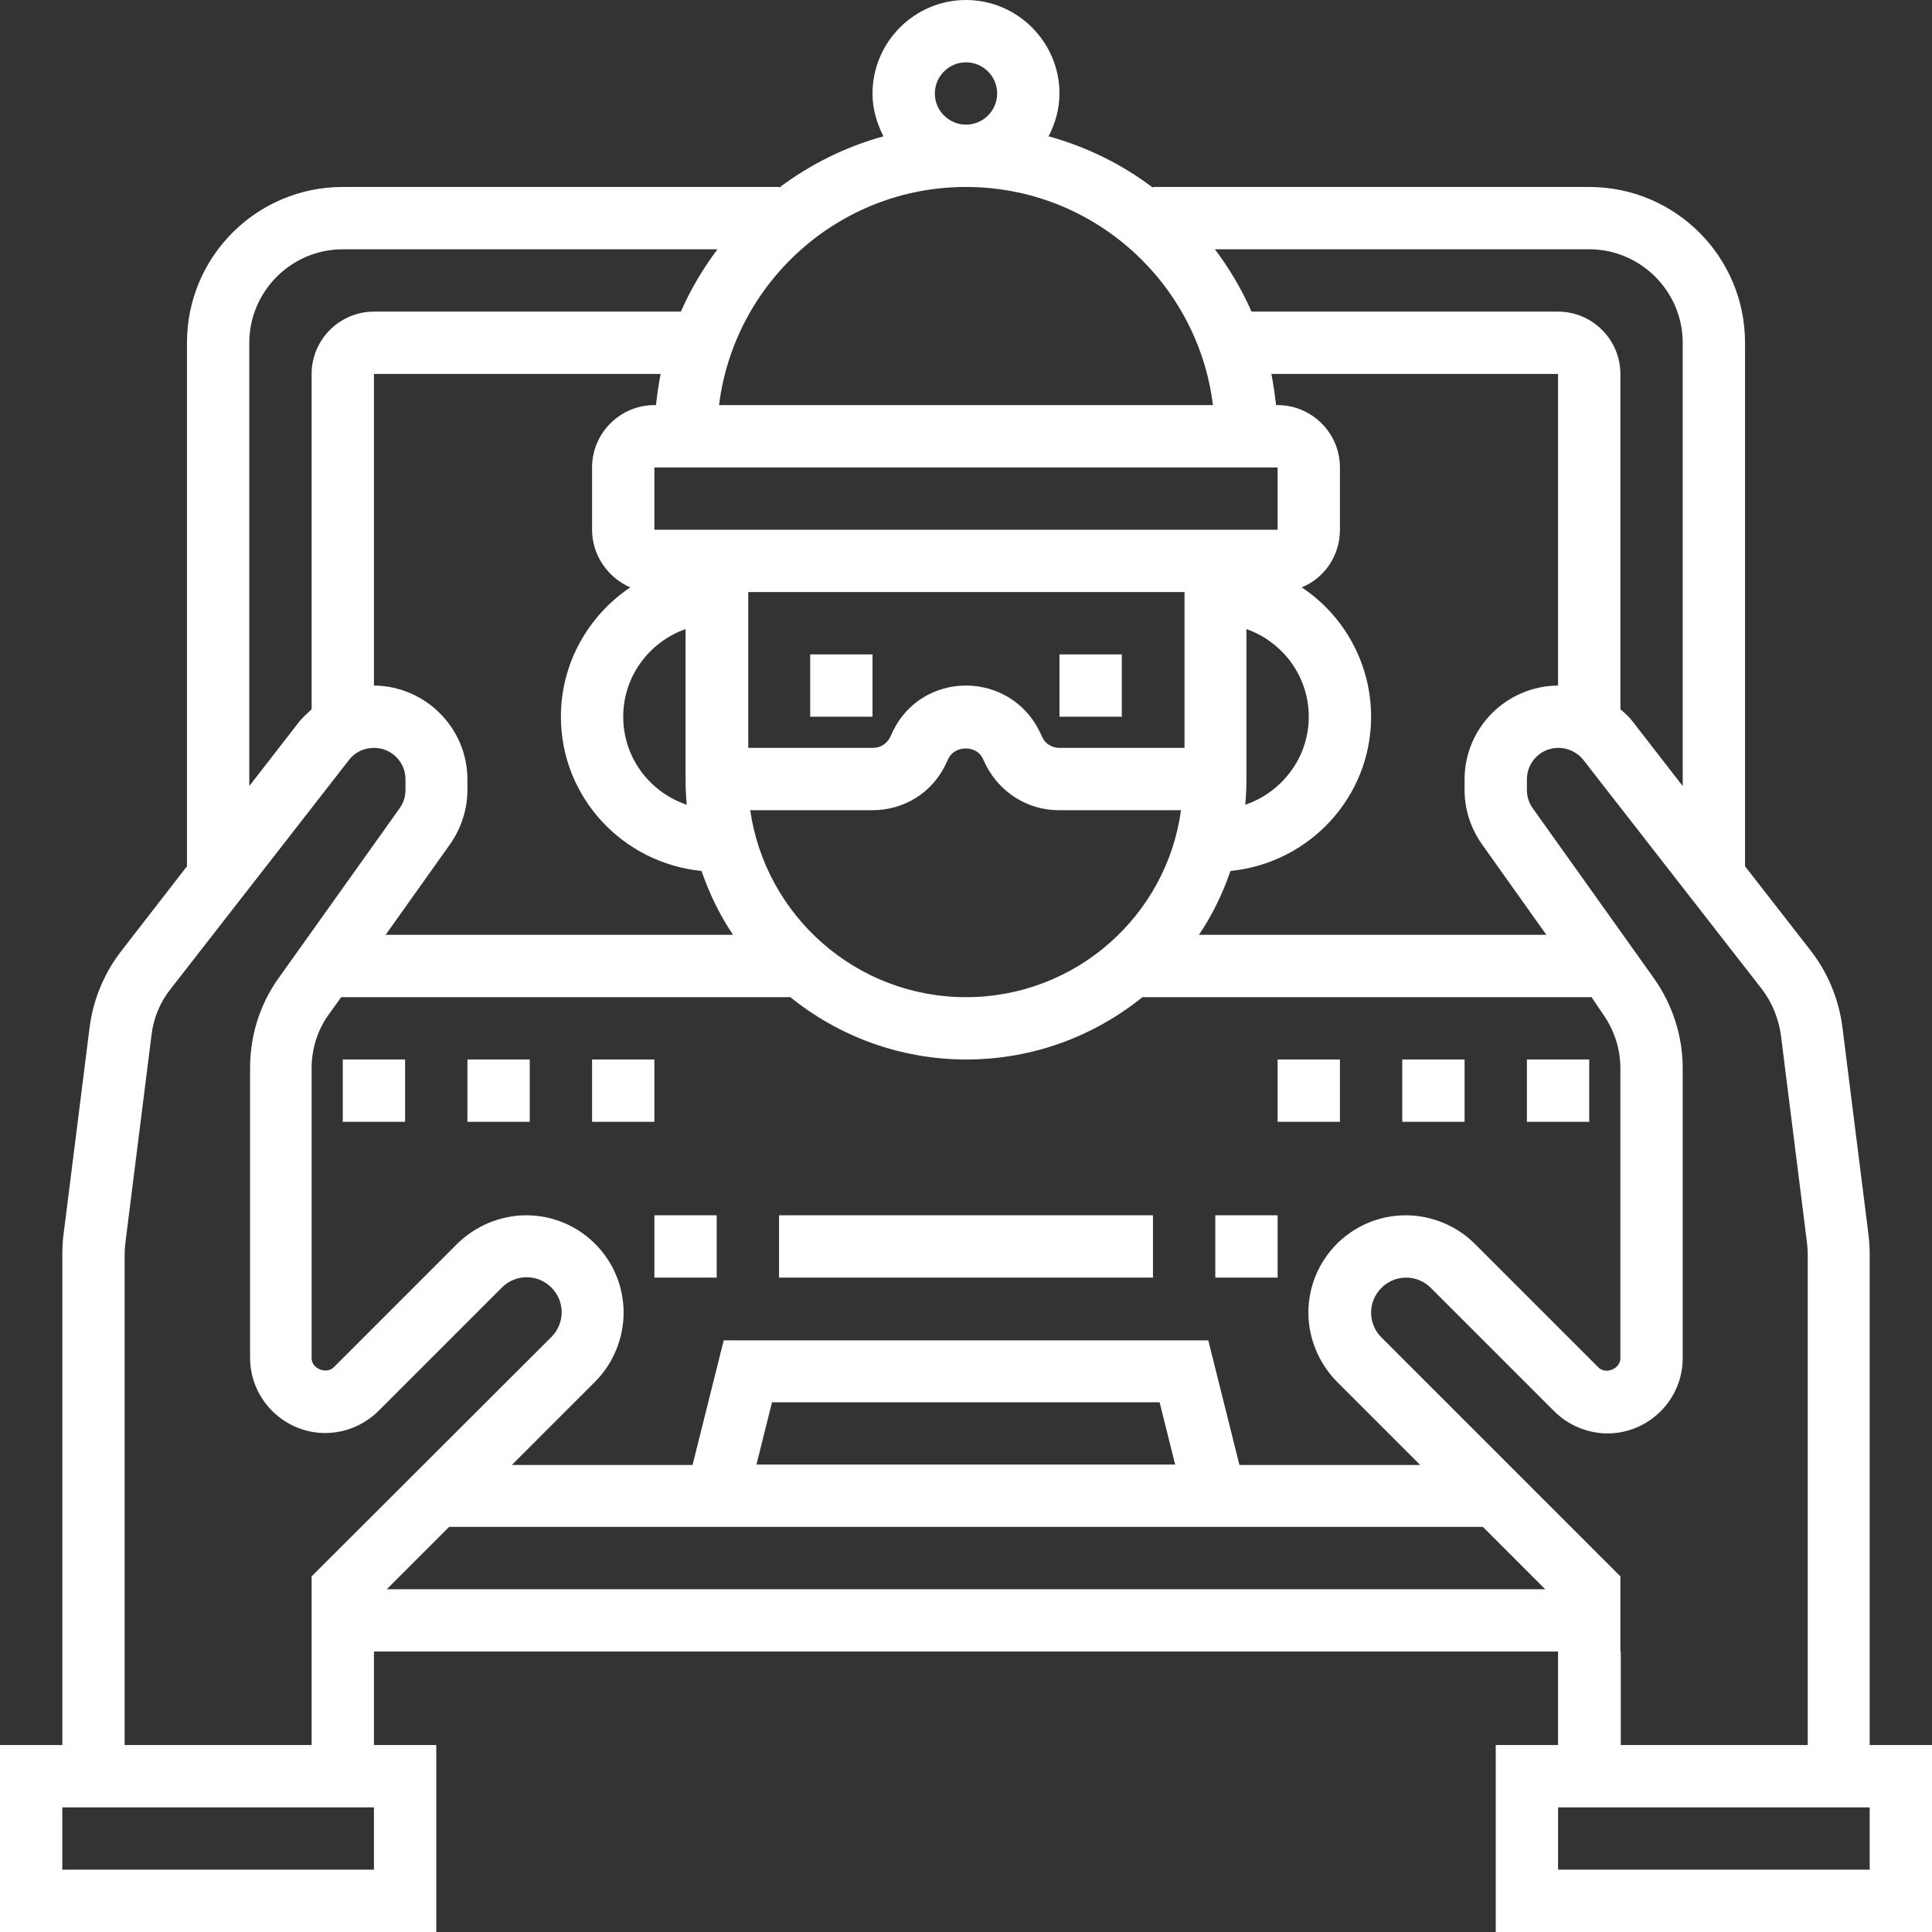 <?xml version="1.0" encoding="UTF-8"?> <!-- Generator: Adobe Illustrator 17.1.0, SVG Export Plug-In . SVG Version: 6.00 Build 0) --> <svg xmlns="http://www.w3.org/2000/svg" xmlns:xlink="http://www.w3.org/1999/xlink" id="Layer_1" x="0px" y="0px" viewBox="0 0 496 496" xml:space="preserve"><rect x="0" y="0" width="496" height="496" fill="#333333" stroke="none"/> <path fill="#FFFFFF" d="M208,168h16v16h-16V168z"></path> <path fill="#FFFFFF" d="M272,168h16v16h-16V168z"></path> <path fill="#FFFFFF" d="M480,448V322c0-1.7-0.1-3.3-0.3-5l-6.7-53.3c-0.9-7.1-3.7-13.9-8.1-19.6L448,222.4V88c0-22.1-17.9-40-40-40 H296v0.2c-7.9-6-17-10.5-26.8-13.2c1.7-3.3,2.8-7,2.8-11c0-13.2-10.8-24-24-24s-24,10.8-24,24c0,4,1.1,7.6,2.8,11 c-9.8,2.7-18.8,7.2-26.8,13.2V48H88c-22.1,0-40,17.9-40,40v134.4l-16.9,21.8c-4.4,5.7-7.2,12.5-8.1,19.6L16.3,317 c-0.2,1.6-0.3,3.3-0.3,5v126H0v48h112v-48H96v-24h304v24h-16v48h112v-48H480z M432,88v113.8l-12.8-16.5c-0.9-1.2-2-2.2-3.2-3.2V96 c0-8.8-7.2-16-16-16h-78.7c-2.5-5.7-5.7-11.1-9.4-16H408C421.2,64,432,74.8,432,88z M380.5,216.8L397,240h-89.2 c3.4-5,6.1-10.6,8.1-16.4c20.2-2,36.1-18.9,36.1-39.6c0-13.8-7.1-26.1-17.8-33.2c5.8-2.4,9.8-8.1,9.8-14.8v-16c0-8.8-7.2-16-16-16 h-0.4c-0.3-2.7-0.7-5.4-1.2-8H400v80c-13.2,0.1-24,10.8-24,24.1v2.7C376,207.9,377.6,212.7,380.5,216.8z M411.5,260.3 c2.9,4.1,4.5,8.9,4.5,14v74.4c0,2.7-3.8,4.3-5.7,2.3l-31.7-31.7c-4.6-4.6-11.1-7.3-17.7-7.3c-13.8,0-25,11.2-25,25 c0,6.6,2.7,13,7.3,17.7l21.4,21.4h-46.4l-8-32H185.8l-8,32h-46.4l21.4-21.4c4.6-4.6,7.3-11.1,7.3-17.7c0-13.8-11.2-25-25-25 c-6.6,0-13,2.7-17.7,7.3L85.7,351c-1.9,1.9-5.7,0.4-5.7-2.3v-74.4c0-5,1.5-9.9,4.5-14l3.1-4.3h115.3c12.4,10,28.1,16,45.2,16 s32.8-6,45.2-16h115.3L411.5,260.3z M115.3,392h265.4l16,16H99.3L115.3,392z M194.2,376l4-16h99.5l4,16H194.2z M96,176V96h73.6 c-0.5,2.6-0.9,5.3-1.2,8H168c-8.8,0-16,7.2-16,16v16c0,6.6,4.1,12.3,9.8,14.8c-10.7,7.2-17.8,19.4-17.8,33.2 c0,20.7,15.9,37.6,36.1,39.6c2,5.8,4.7,11.4,8.1,16.4H99l16.5-23.2c2.9-4.1,4.5-9,4.5-14v-2.7C120,186.9,109.2,176.1,96,176z M328,120l0,16H168v-16H328z M248,256c-28.2,0-51.5-20.9-55.4-48H224c8,0,15.2-4.4,18.7-11.6l0.8-1.7c1.7-3.4,7.2-3.4,8.8,0l0.8,1.7 c3.6,7.1,10.8,11.6,18.7,11.6h31.4C299.5,235.1,276.2,256,248,256z M304,192h-32c-1.9,0-3.6-1-4.4-2.7l-0.8-1.7 C263.2,180.4,256,176,248,176s-15.2,4.4-18.7,11.6l-0.8,1.7c-0.9,1.7-2.5,2.7-4.4,2.7h-32v-40h112V192z M176,161.5V200 c0,2.2,0.1,4.4,0.3,6.6c-9.5-3.2-16.3-12.1-16.3-22.6C160,173.6,166.7,164.8,176,161.5z M320,200v-38.5c9.3,3.3,16,12.1,16,22.5 c0,10.5-6.9,19.4-16.3,22.6C319.9,204.4,320,202.2,320,200z M240,24c0-4.4,3.6-8,8-8s8,3.6,8,8s-3.6,8-8,8S240,28.4,240,24z M248,48 c32.6,0,59.5,24.5,63.4,56H184.6C188.5,72.5,215.4,48,248,48z M64,88c0-13.2,10.8-24,24-24h96.2c-3.7,4.9-6.9,10.3-9.4,16H96 c-8.8,0-16,7.2-16,16v86.1c-1.1,1-2.2,2-3.2,3.2L64,201.8V88z M96,480H16v-16h80V480z M80,448H32V322c0-1,0.1-2,0.2-3l6.7-53.3 c0.5-4.3,2.2-8.4,4.9-11.8l45.8-58.8c1.5-2,3.9-3.1,6.4-3.1c4.5,0,8.1,3.6,8.1,8.1v2.7c0,1.7-0.5,3.3-1.5,4.7l-31,43.5 c-4.9,6.8-7.4,14.9-7.4,23.2v74.4c0,10.6,8.7,19.3,19.3,19.3c5.1,0,10.1-2.1,13.7-5.7l31.7-31.7c1.7-1.7,4-2.6,6.3-2.6 c4.9,0,9,4,9,9c0,2.4-1,4.7-2.6,6.3L80,404.7V448z M416,424v-19.3l-61.4-61.4c-1.7-1.7-2.6-4-2.6-6.3c0-4.9,4-9,9-9 c2.4,0,4.7,1,6.3,2.6l31.7,31.7c3.6,3.6,8.6,5.7,13.7,5.7c10.6,0,19.3-8.7,19.3-19.3v-74.4c0-8.4-2.6-16.4-7.5-23.3l-31-43.5 c-1-1.4-1.5-3-1.5-4.7v-2.7c0-4.5,3.6-8.1,8.1-8.1c2.5,0,4.9,1.2,6.4,3.1l45.8,58.8c2.6,3.4,4.3,7.5,4.9,11.8l6.7,53.3 c0.1,1,0.2,2,0.2,3v126h-48V424z M480,480h-80v-16h80V480z"></path> <path fill="#FFFFFF" d="M88,272h16v16H88V272z"></path> <path fill="#FFFFFF" d="M120,272h16v16h-16V272z"></path> <path fill="#FFFFFF" d="M152,272h16v16h-16V272z"></path> <path fill="#FFFFFF" d="M328,272h16v16h-16V272z"></path> <path fill="#FFFFFF" d="M360,272h16v16h-16V272z"></path> <path fill="#FFFFFF" d="M392,272h16v16h-16V272z"></path> <path fill="#FFFFFF" d="M168,312h16v16h-16V312z"></path> <path fill="#FFFFFF" d="M200,312h96v16h-96V312z"></path> <path fill="#FFFFFF" d="M312,312h16v16h-16V312z"></path> </svg> 
